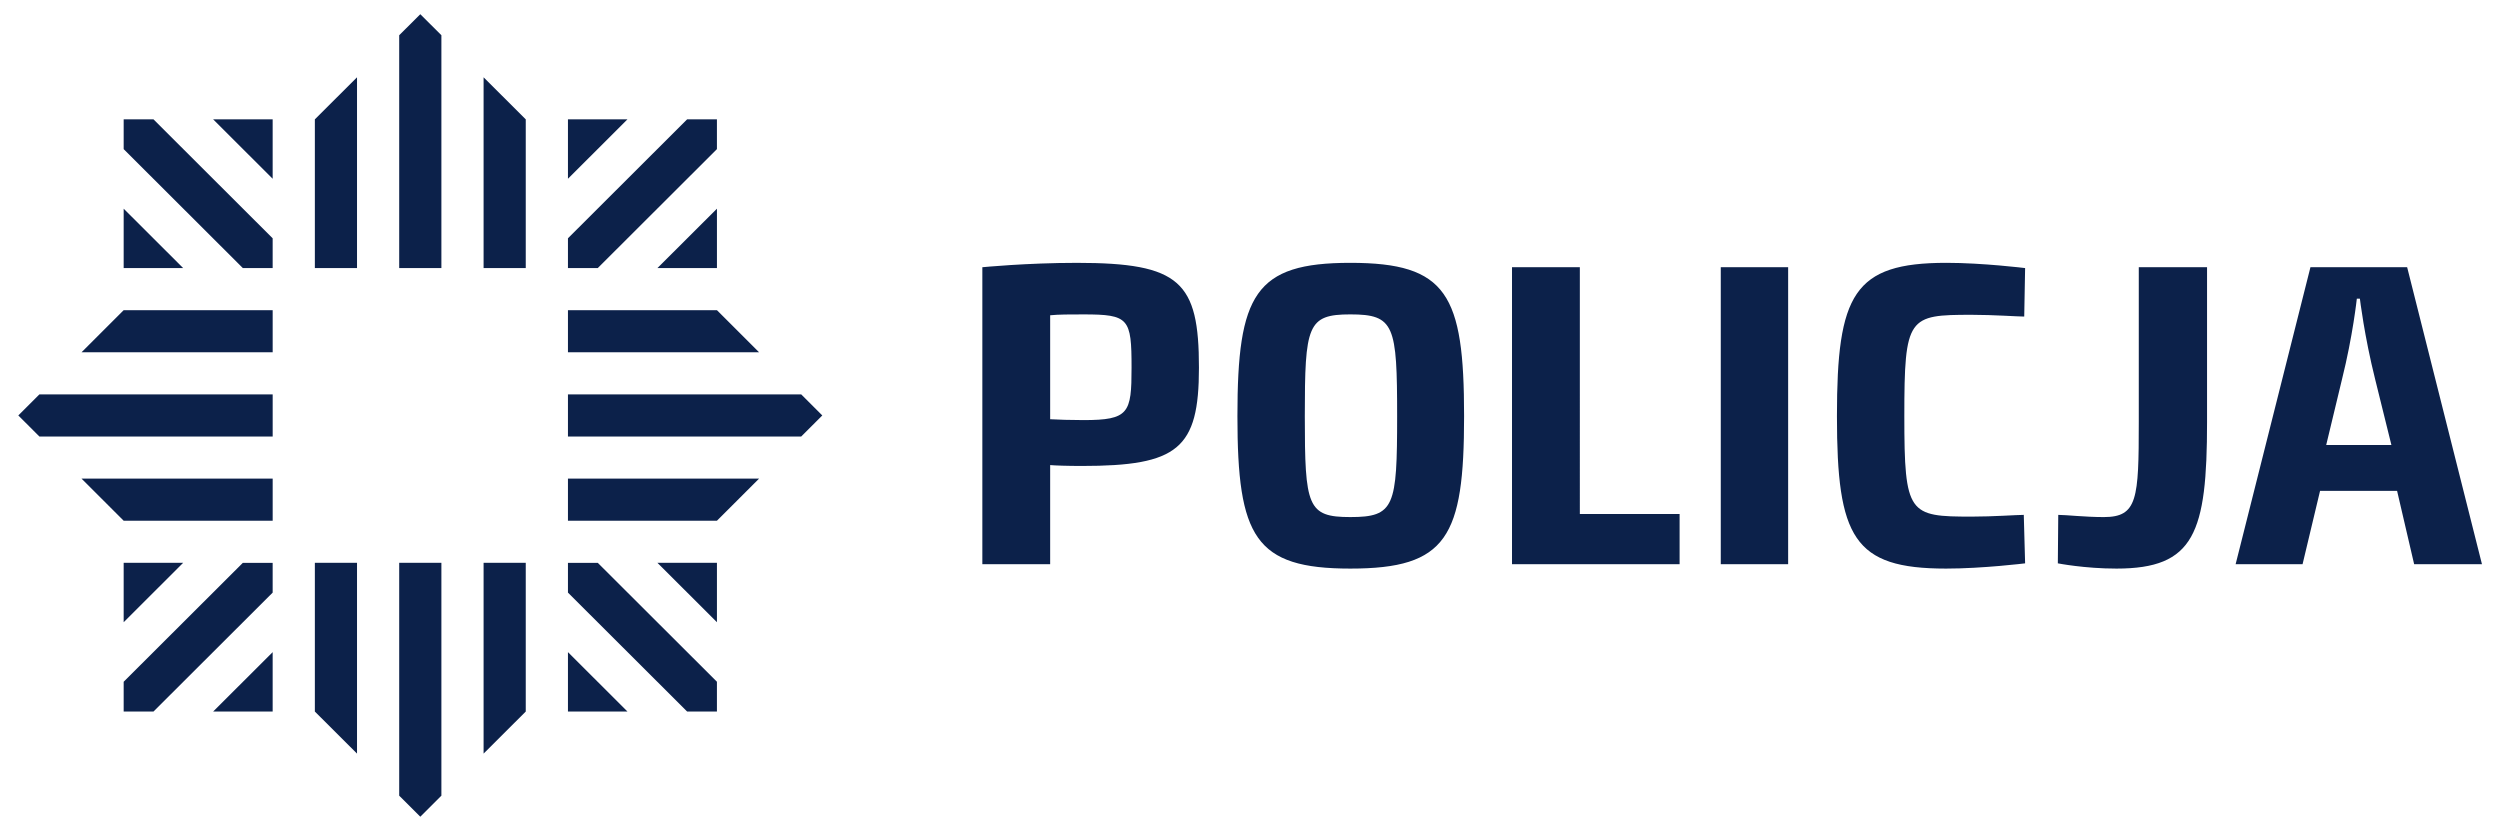 <?xml version="1.0" encoding="UTF-8"?> <svg xmlns="http://www.w3.org/2000/svg" width="156" height="52" fill="none"><g clip-path="url(#Polish_police_logo 2__a)" fill="#0C214A"><path d="M61.298 35.208h4.232v-6.187c.274.027 1.093.055 1.966.055 6.008 0 7.318-1.063 7.318-6.132 0-5.369-1.174-6.542-7.618-6.542-3.14 0-5.898.273-5.898.273v18.533Zm4.232-9.048v-6.487c.519-.054 1.256-.054 2.076-.054 2.84 0 3.003.244 3.003 3.325 0 2.835-.163 3.27-3.003 3.27-.846 0-1.557-.027-2.076-.054Zm18.73 9.32c6.034 0 7.099-1.962 7.099-9.512 0-7.605-1.065-9.567-7.1-9.567-5.952 0-7.044 1.962-7.044 9.567 0 7.55 1.092 9.512 7.045 9.512Zm0-3.215c-2.676 0-2.84-.655-2.84-6.297 0-5.67.164-6.35 2.84-6.35 2.758 0 2.921.68 2.921 6.35 0 5.642-.163 6.297-2.921 6.297Zm10.09 2.942h10.457v-3.134h-6.225V16.675h-4.233v18.533Zm13.026 0h4.204V16.675h-4.204v18.533Zm14.048.273c2.294 0 4.943-.327 4.943-.327l-.083-3.025c-.409 0-1.911.109-3.249.109-3.931 0-4.205-.137-4.205-6.269 0-6.215.246-6.324 4.205-6.324 1.366 0 2.867.11 3.277.11l.055-3.026s-2.649-.327-4.916-.327c-5.789 0-6.826 1.962-6.826 9.567 0 7.577 1.037 9.512 6.799 9.512Zm6.985-.327s1.665.327 3.659.327c4.86 0 5.652-2.208 5.652-9.159v-9.647h-4.26v9.648c0 4.825-.081 5.943-2.185 5.943-1.173 0-2.347-.137-2.84-.137l-.026 3.025Zm11.094.054h4.177l1.092-4.578h4.806l1.065 4.578h4.232l-4.669-18.533h-6.034l-4.669 18.533Zm5.652-7.44.983-4.088c.682-2.726.928-5.042.928-5.042h.191s.273 2.316.955 5.041l1.011 4.089h-4.068ZM19.646 16.728h2.632V4.824l-2.631 2.623v9.28Zm7.897-14.53L26.227.887 24.91 2.199v14.529h2.633V2.198Zm5.264 14.53v-9.28l-2.631-2.624v11.904h2.63ZM19.646 35.12h2.632v11.905L19.647 44.4v-9.28Zm7.897 14.53-1.316 1.313-1.317-1.313V35.12h2.633v14.53Zm5.264-14.53v9.28l-2.631 2.625V35.12h2.63Zm-15.792-2.627v-2.628H5.087l2.63 2.628h9.298ZM2.458 24.61l-1.315 1.314 1.315 1.314h14.557V24.61H2.458Zm14.557-5.255H7.717l-2.63 2.628h11.928v-2.628ZM35.44 32.493v-2.628h11.927l-2.63 2.628H35.44Zm14.556-7.883 1.315 1.314-1.315 1.314H35.44V24.61h14.556ZM35.44 19.355h9.297l2.63 2.628H35.44v-2.628ZM7.717 13.022v3.705h3.712l-3.712-3.705Zm9.297 3.705V14.87L9.578 7.447H7.717v1.858l7.436 7.422h1.861Zm0-9.28H13.3l3.714 3.707V7.447Zm-9.297 31.38V35.12h3.712l-3.712 3.706Zm9.297-3.706v1.858L9.578 44.4H7.717v-1.858l7.436-7.42h1.861Zm0 9.279H13.3l3.714-3.706V44.4Zm27.723-5.573V35.12h-3.713l3.713 3.706ZM35.44 35.12v1.858l7.436 7.421h1.86v-1.858l-7.435-7.42H35.44Zm0 9.279h3.713l-3.713-3.706V44.4Zm9.297-31.377v3.705h-3.713l3.713-3.705Zm-9.297 3.705V14.87l7.436-7.423h1.86v1.858l-7.435 7.422H35.44Zm0-9.28h3.713l-3.713 3.707V7.447Z"></path></g><defs><clipPath id="Polish_police_logo 2__a"><path fill="#fff" d="M0 0h156v52H0z"></path></clipPath></defs></svg> 